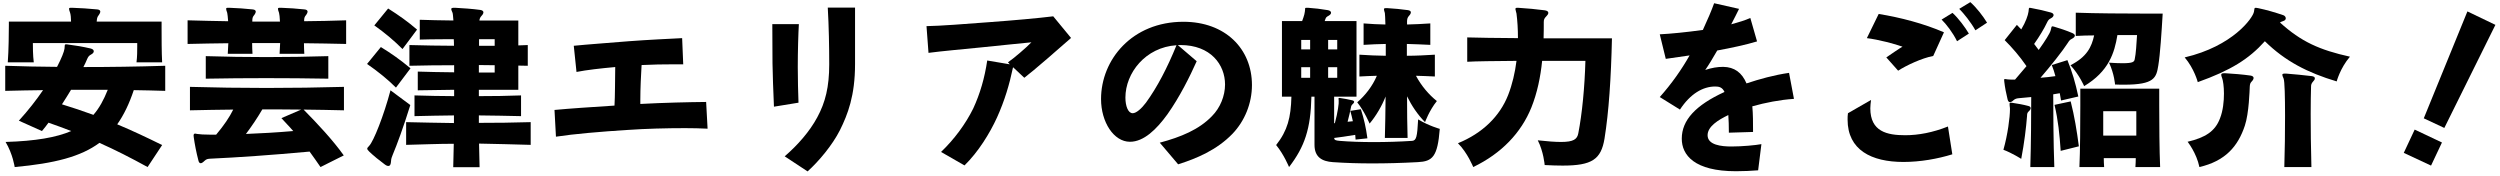 <svg width="440" height="31" viewBox="0 0 440 31" fill="none" xmlns="http://www.w3.org/2000/svg">
<path d="M439.192 4.376L430.2 22.52L426.584 20.824L434.264 2.008L439.192 4.376ZM429.784 25.08L427.864 29.144L423.064 26.904L424.984 22.808L429.784 25.08Z" fill="black"/>
<path d="M413.592 9.976C411.864 11.992 411.256 14.328 411.256 14.328C406.136 12.792 402.2 10.776 398.616 7.256C395.8 10.392 392.632 12.376 386.808 14.456C386.808 14.456 386.2 12.088 384.504 10.104C392.984 8.12 396.504 3.16 396.696 2.072C396.792 1.56 396.728 1.368 397.016 1.368C397.112 1.368 397.24 1.4 397.432 1.432C398.936 1.752 400.376 2.168 401.88 2.68C402.136 2.776 402.296 3 402.296 3.224C402.296 3.416 402.168 3.608 401.848 3.704C401.592 3.8 401.4 3.864 401.272 3.96C405.016 7.352 408.248 8.792 413.592 9.976ZM396.632 13.72C396.632 13.912 396.504 14.136 396.312 14.328C396.024 14.616 395.992 14.84 395.96 15.224C395.928 15.864 395.832 19.896 395.096 22.104C393.88 25.784 391.64 28.344 387.096 29.4C386.584 26.904 385.016 24.952 385.016 24.952C388.12 24.216 389.848 23.128 390.712 20.856C391.256 19.48 391.416 17.848 391.416 16.472C391.416 15.224 391.256 14.168 391.096 13.752C391 13.496 390.936 13.304 390.936 13.176C390.936 12.952 391.096 12.888 391.48 12.888C391.512 12.888 391.576 12.888 391.64 12.888C392.888 12.952 394.808 13.112 396.12 13.304C396.472 13.368 396.632 13.528 396.632 13.72ZM407.416 13.784C407.416 13.976 407.288 14.168 407.096 14.36C406.808 14.68 406.744 14.904 406.744 15.288C406.712 16.44 406.68 18.104 406.68 20.088C406.68 22.68 406.712 25.88 406.808 29.4H402.04C402.136 26.52 402.168 23.224 402.168 20.408C402.168 17.016 402.104 14.296 401.912 13.816C401.784 13.528 401.688 13.304 401.688 13.176C401.688 13.016 401.816 12.952 402.104 12.952C402.168 12.952 402.264 12.952 402.36 12.952C403.608 13.048 405.656 13.24 406.904 13.4C407.256 13.464 407.416 13.592 407.416 13.784Z" fill="black"/>
<path d="M380.632 2.392C380.44 5.656 380.184 9.592 379.864 11.512C379.512 13.688 379.192 14.904 373.848 14.904C373.336 14.904 372.856 14.904 372.248 14.872C372.248 14.872 372.12 13.016 371.192 11.032C372.184 11.096 372.952 11.128 373.56 11.128C375.416 11.128 375.608 10.872 375.704 10.456C375.928 9.464 376.024 7.672 376.12 6.168H372.664C372.152 9.336 371.128 12.568 366.808 15.16C366.808 15.16 366.008 13.24 364.408 11.48C367.288 10.008 368.12 8.28 368.568 6.232C367.544 6.232 366.36 6.264 365.336 6.328V2.232C368.792 2.36 374.04 2.392 377.4 2.392C379.32 2.392 380.632 2.392 380.632 2.392ZM365.784 16.984L362.744 17.688C362.68 17.24 362.584 16.824 362.52 16.408C362.136 16.472 361.752 16.536 361.368 16.6C361.368 19.224 361.4 25.24 361.56 29.4H357.336C357.464 25.432 357.496 19.896 357.496 17.08C356.792 17.144 356.088 17.208 355.416 17.272C355 17.304 354.68 17.368 354.392 17.624C354.168 17.848 353.944 17.976 353.752 17.976C353.56 17.976 353.432 17.848 353.336 17.496C353.08 16.472 352.856 15.288 352.76 14.424C352.728 14.264 352.728 14.168 352.728 14.072C352.728 13.944 352.76 13.912 352.92 13.912C353.016 13.912 353.144 13.944 353.368 13.976C353.56 14.008 354.008 14.008 354.648 14.008C355.32 13.24 355.992 12.44 356.664 11.64C355.416 9.848 354.232 8.472 352.824 7.064L354.968 4.376C355.224 4.632 355.512 4.92 355.736 5.176C356.536 3.864 356.92 2.712 357.016 2.072C357.08 1.528 357.048 1.368 357.24 1.368C357.304 1.368 357.432 1.4 357.592 1.432C358.68 1.624 359.928 1.912 360.952 2.2C361.272 2.296 361.432 2.456 361.432 2.648C361.432 2.84 361.272 3.064 360.952 3.224C360.568 3.416 360.472 3.576 360.28 3.96C359.768 5.048 358.936 6.424 358.008 7.736C358.264 8.088 358.552 8.44 358.808 8.792C359.96 7.192 360.792 5.848 360.92 5.336C361.048 4.792 361.048 4.632 361.24 4.632C361.304 4.632 361.4 4.664 361.528 4.696C362.52 4.984 363.672 5.368 364.728 5.816C365.016 5.944 365.176 6.104 365.176 6.264C365.176 6.488 364.952 6.68 364.632 6.84C364.28 7 364.12 7.256 363.96 7.512C363.064 8.92 360.824 11.736 359.128 13.688C359.992 13.624 360.888 13.528 361.752 13.4C361.592 12.728 361.368 12.12 361.112 11.448L363.864 10.584C364.696 12.632 365.272 14.552 365.784 16.984ZM365.88 25.752L362.68 26.552C362.488 23.704 362.232 21.112 361.592 18.456L364.44 17.848C365.112 20.472 365.528 23.064 365.88 25.752ZM380.184 29.4H375.832C375.864 28.92 375.896 28.376 375.896 27.832H370.264C370.264 28.376 370.296 28.92 370.328 29.4H365.976C366.104 26.648 366.136 21.816 366.136 18.648C366.136 16.856 366.136 15.608 366.136 15.608H380.024C380.024 15.608 380.024 16.824 380.024 18.616C380.024 21.752 380.056 26.552 380.184 29.4ZM357.4 19.032C357.4 19.192 357.304 19.384 357.048 19.608C356.792 19.832 356.76 20.088 356.76 20.408C356.6 22.456 356.28 25.144 355.736 27.96C355.736 27.96 354.136 26.936 352.6 26.36C353.368 23.672 353.752 20.6 353.752 19.256C353.752 19.064 353.752 18.936 353.72 18.808C353.688 18.584 353.688 18.392 353.688 18.296C353.688 18.104 353.72 18.072 353.88 18.072C353.976 18.072 354.072 18.104 354.2 18.104C355.064 18.232 356.024 18.392 356.984 18.648C357.24 18.712 357.4 18.84 357.4 19.032ZM375.992 23.864V19.576H370.168V23.864H375.992Z" fill="black"/>
<path d="M349.72 3.992L347.672 5.336C346.872 3.896 345.624 2.36 344.824 1.56L346.776 0.376C347.896 1.368 349.016 2.84 349.72 3.992ZM346.52 5.912L344.44 7.256C343.704 5.752 342.52 4.216 341.72 3.448L343.64 2.264C344.728 3.256 345.848 4.792 346.52 5.912ZM342.136 5.688L340.248 9.848C338.232 10.232 335.512 11.512 334.072 12.44L331.992 10.104C332.312 9.88 334.552 8.344 334.84 8.216C333.528 7.736 330.648 6.968 328.568 6.712L330.648 2.456C334.424 3.064 338.616 4.152 342.136 5.688ZM343.608 27.16C341.016 27.96 337.976 28.504 335 28.504C329.368 28.504 325.176 26.392 325.176 21.048C325.176 20.696 325.176 20.312 325.24 19.928L329.304 17.592C329.24 18.072 329.176 18.616 329.176 19.064C329.176 23.16 332.12 23.8 335.32 23.8C337.656 23.8 340.184 23.32 342.84 22.264L343.608 27.16Z" fill="black"/>
<path d="M315.736 17.4C313.272 17.56 310.68 18.072 308.408 18.712C308.536 20.088 308.536 21.592 308.536 23.224L304.28 23.352C304.28 22.2 304.248 21.144 304.184 20.248C302.392 21.112 300.536 22.264 300.536 23.8C300.536 25.528 302.968 25.784 304.728 25.784C306.616 25.784 308.984 25.56 310.008 25.368L309.432 29.976C308.152 30.072 306.936 30.136 305.528 30.136C298.2 30.136 295.992 27.288 295.992 24.408C295.992 21.144 298.424 18.52 303.512 16.184C303.128 15.352 302.552 15.224 301.88 15.224C299.704 15.224 297.496 16.504 295.672 19.288L292.12 17.08C294.2 14.744 295.96 12.248 297.368 9.752C295.832 9.976 294.36 10.2 293.176 10.36L292.12 6.04C294.04 5.944 296.664 5.688 299.704 5.272C300.536 3.48 301.272 1.752 301.688 0.568L306.072 1.56C305.72 2.264 305.272 3.192 304.696 4.28C305.976 3.928 307.16 3.576 308.056 3.16L309.24 7.288C307.352 7.864 304.696 8.44 302.232 8.888C301.432 10.296 300.664 11.544 300.12 12.312C301.304 11.928 302.232 11.768 303.288 11.768C305.272 11.8 306.584 12.792 307.384 14.68C309.688 13.912 312.216 13.208 314.872 12.824L315.736 17.4Z" fill="black"/>
<path d="M283.704 6.744C283.544 13.752 283.16 19.64 282.392 24.408C281.784 28.056 280.184 29.144 275.032 29.144C274.104 29.144 273.048 29.112 271.864 29.048C271.864 29.048 271.672 26.68 270.648 24.696C272.408 24.888 273.72 24.984 274.744 24.984C276.952 24.984 277.592 24.504 277.784 23.448C278.456 19.992 278.904 15.352 279.032 10.712H271.416C271.128 13.56 270.552 16.344 269.528 18.904C267.736 23.352 264.28 27 259.288 29.4C259.288 29.4 258.296 26.904 256.6 25.208C260.92 23.448 263.96 20.472 265.432 16.728C266.168 14.84 266.648 12.76 266.904 10.712C263.16 10.744 259.704 10.776 258.232 10.872V6.584C259.928 6.648 263.352 6.68 267.16 6.712C267.16 5.112 267.064 3.64 266.904 2.392C266.84 2.04 266.712 1.752 266.712 1.592C266.712 1.432 266.808 1.368 267.064 1.368C267.096 1.368 267.128 1.368 267.16 1.368C268.728 1.464 270.456 1.624 271.896 1.816C272.312 1.88 272.504 2.04 272.504 2.264C272.504 2.456 272.376 2.648 272.152 2.872C271.832 3.192 271.704 3.416 271.704 3.864C271.704 4.824 271.704 5.752 271.672 6.744H283.704Z" fill="black"/>
<path d="M252.888 17.784C251.544 19.448 250.808 21.496 250.808 21.496C249.528 20.216 248.44 18.584 247.64 16.952C247.64 19.448 247.672 22.264 247.736 24.28H243.736C243.8 22.392 243.832 19.576 243.864 16.984C243.256 18.552 242.232 20.344 241.048 21.752C241.048 21.752 240.152 19.608 238.872 18.008C240.28 16.792 241.56 15.16 242.328 13.336C241.304 13.368 240.28 13.4 239.256 13.464V9.624C240.024 9.656 240.792 9.72 241.592 9.752C242.36 9.784 243.128 9.784 243.896 9.816C243.896 9.144 243.896 8.376 243.896 7.736C242.616 7.768 241.304 7.8 239.992 7.896V4.12C240.664 4.152 241.304 4.216 241.944 4.248C242.584 4.28 243.224 4.28 243.832 4.312C243.8 3.192 243.768 2.456 243.736 2.296C243.64 1.976 243.576 1.752 243.576 1.624C243.576 1.464 243.672 1.432 243.992 1.432C244.056 1.432 244.12 1.432 244.184 1.432C245.432 1.496 246.552 1.624 247.8 1.784C248.152 1.848 248.312 1.976 248.312 2.168C248.312 2.36 248.184 2.584 247.992 2.776C247.704 3.096 247.672 3.32 247.64 3.704C247.64 3.832 247.64 4.056 247.64 4.312C249.016 4.28 250.36 4.216 251.736 4.12V7.896C250.328 7.832 248.984 7.768 247.608 7.736C247.608 8.344 247.608 9.144 247.608 9.816C249.272 9.816 250.936 9.72 252.536 9.624V13.464C251.416 13.4 250.296 13.368 249.208 13.336C250.168 15.128 251.48 16.664 252.888 17.784ZM253.4 22.68C253.016 27.608 252.12 28.408 249.528 28.536C246.584 28.696 243.992 28.76 241.496 28.76C239.16 28.76 236.92 28.696 234.584 28.536C232.696 28.408 231.352 27.672 231.352 25.496V17.016H230.808C230.68 22.68 229.624 25.816 226.872 29.4C226.872 29.4 225.976 27.192 224.6 25.528C226.616 22.968 227.192 20.696 227.288 17.016H225.624V3.704H229.176C229.336 3.288 229.464 2.904 229.56 2.552C229.592 2.36 229.624 2.2 229.656 2.04C229.752 1.464 229.592 1.368 229.944 1.368C230.008 1.368 230.104 1.368 230.2 1.368C231.256 1.432 232.6 1.592 233.688 1.784C234.072 1.848 234.264 2.04 234.264 2.232C234.264 2.424 234.136 2.584 233.88 2.744C233.464 2.968 233.368 3.064 233.272 3.352C233.24 3.448 233.176 3.576 233.144 3.704H238.744V17.016H234.808V21.688H234.936C235.448 19.768 235.672 18.136 235.608 17.688C235.608 17.56 235.576 17.432 235.576 17.368C235.576 17.272 235.608 17.24 235.704 17.24C235.768 17.24 235.864 17.24 235.992 17.272C236.44 17.336 237.368 17.496 238.008 17.656C238.232 17.72 238.328 17.816 238.328 17.944C238.328 18.04 238.264 18.136 238.136 18.264C237.912 18.456 237.816 18.616 237.784 18.808C237.656 19.544 237.432 20.44 237.176 21.432C237.496 21.4 237.784 21.368 238.104 21.336C237.976 20.696 237.816 20.12 237.656 19.512L239.512 19.224C240.056 20.888 240.408 22.456 240.664 24.344L238.584 24.568C238.552 24.28 238.552 23.992 238.52 23.736C237.144 23.96 235.512 24.216 234.808 24.28C234.84 24.632 235.032 24.728 235.768 24.792C239.256 25.08 244.152 25.08 248.536 24.792C249.272 24.728 249.432 24.12 249.592 21.016C251.512 22.168 253.4 22.68 253.4 22.68ZM235.352 8.696V7.032H233.752V8.696H235.352ZM230.584 8.696V7.032H229.016V8.696H230.584ZM235.352 13.688V11.832H233.752V13.688H235.352ZM230.584 13.688V11.832H229.016V13.688H230.584Z" fill="black"/>
<path d="M220.344 14.968C220.344 18.2 219.064 21.304 216.92 23.544C214.136 26.424 210.584 27.896 207.352 28.92L204.12 25.112C207.832 24.12 211.032 22.808 213.304 20.44C214.744 19 215.608 16.888 215.608 14.872C215.608 11.384 213.08 7.928 207.768 7.928C207.576 7.928 207.448 7.928 207.288 7.928L210.616 10.776C209.432 13.432 207.64 17.048 205.464 20.12C203.544 22.776 201.304 24.952 198.872 24.952C196.024 24.952 193.784 21.496 193.784 17.432C193.784 10.52 199.224 3.832 208.28 3.832C215.672 3.832 220.344 8.6 220.344 14.968ZM207.064 7.96C201.592 8.312 198.072 12.856 198.072 17.176C198.072 18.68 198.552 19.928 199.352 19.928C199.992 19.928 200.92 19.096 201.688 18.072C203.672 15.352 205.464 11.896 207.064 7.96Z" fill="black"/>
<path d="M188.504 6.68C186.808 8.184 181.816 12.536 180.28 13.688L178.296 11.832C177.656 14.872 176.824 17.688 175.48 20.664C174.2 23.48 172.152 26.776 169.752 29.112L165.624 26.744C167.928 24.536 169.912 21.88 171.288 19.096C172.504 16.472 173.304 13.688 173.752 10.648L177.72 11.32C177.72 11.288 177.4 10.968 177.4 10.968C178.392 10.296 180.536 8.472 181.528 7.448C179.704 7.64 176.216 7.96 172.664 8.344C169.496 8.664 165.848 8.984 163.416 9.304L163.064 4.6C165.4 4.568 170.008 4.216 174.168 3.896C178.136 3.608 182.808 3.192 185.368 2.872L188.504 6.68Z" fill="black"/>
<path d="M140.6 4.248C140.504 5.784 140.408 9.112 140.408 11.8C140.408 13.72 140.472 16.6 140.536 18.072L136.216 18.776C136.088 16.152 135.992 12.888 135.96 11.16C135.96 8.504 135.928 6.04 135.928 4.248H140.6ZM150.488 11.288C150.488 16.856 149.208 20.12 147.832 22.904C146.488 25.56 144.12 28.376 142.136 30.168L138.104 27.512C140.376 25.56 142.488 23.16 143.832 20.664C145.272 18.008 145.944 15.288 145.944 11.32C145.944 8.312 145.88 4.664 145.688 1.336H150.488C150.488 2.168 150.488 3.288 150.488 4.504C150.488 6.936 150.488 9.752 150.488 11.288Z" fill="black"/>
<path d="M124.536 22.648C123.256 22.584 121.912 22.552 120.568 22.552C117.272 22.552 113.624 22.648 110.424 22.872C105.816 23.16 100.952 23.576 97.848 24.056L97.592 19.352C100.28 19.096 104.152 18.84 108.152 18.584C108.248 16.984 108.248 13.912 108.28 11.8C105.784 12.024 103.224 12.312 101.464 12.664L100.984 8.056C103.544 7.8 106.872 7.576 110.68 7.256C114.072 7 117.56 6.84 120.056 6.712L120.248 11.32C119.736 11.32 119.192 11.32 118.616 11.32C116.792 11.32 114.808 11.352 112.92 11.448C112.824 13.016 112.696 15.544 112.696 17.688C112.696 17.88 112.696 18.104 112.696 18.296C116.856 18.072 121.144 17.976 124.28 17.944L124.536 22.648Z" fill="black"/>
<path d="M73.4 5.208L70.84 8.632C69.304 7.096 67.736 5.784 65.88 4.472L68.312 1.496C70.232 2.712 71.768 3.8 73.4 5.208ZM72.248 12.024L69.688 15.416C68.248 13.976 66.424 12.504 64.6 11.256L67.032 8.28C68.856 9.4 70.456 10.52 72.248 12.024ZM93.4 25.496C90.328 25.432 87.288 25.304 84.312 25.272C84.344 27.032 84.376 28.472 84.408 29.432H79.768C79.8 28.536 79.832 27.096 79.864 25.304C77.08 25.304 74.296 25.432 71.48 25.496V21.496C74.328 21.56 77.144 21.624 79.896 21.656C79.896 21.208 79.896 20.76 79.896 20.312C77.56 20.344 75.224 20.376 72.952 20.44V16.792C75.256 16.856 77.592 16.92 79.928 16.92C79.928 16.536 79.928 16.184 79.928 15.8C77.464 15.832 75.384 15.864 73.528 15.896V12.6C75.224 12.664 77.464 12.696 79.928 12.728C79.928 12.344 79.928 11.832 79.928 11.48C77.176 11.48 74.776 11.512 72.056 11.576V7.928C74.84 7.992 77.208 8.056 79.896 8.056C79.896 7.704 79.896 7.224 79.864 6.904C79.224 6.904 78.616 6.904 78.04 6.904C76.44 6.904 75.032 6.936 73.88 6.968V3.48C75.512 3.544 77.432 3.576 79.8 3.608C79.736 2.84 79.704 2.36 79.64 2.232C79.512 1.944 79.416 1.72 79.416 1.592C79.416 1.432 79.576 1.368 79.928 1.368C79.96 1.368 80.024 1.368 80.088 1.368C81.336 1.432 83.224 1.56 84.568 1.752C84.92 1.816 85.08 1.976 85.08 2.168C85.08 2.36 84.952 2.584 84.76 2.776C84.504 3.064 84.408 3.288 84.376 3.608H91.224V7.992C91.768 7.96 92.344 7.96 92.888 7.928V11.576C92.344 11.576 91.768 11.544 91.224 11.544V15.8H84.28C84.28 16.184 84.28 16.536 84.28 16.92C86.776 16.92 89.272 16.888 91.704 16.792V20.44C89.24 20.376 86.744 20.344 84.28 20.312C84.28 20.76 84.28 21.208 84.28 21.624C87.288 21.624 90.328 21.592 93.4 21.496V25.496ZM72.216 18.488C70.968 22.488 69.912 25.336 69.112 27.256C69.016 27.512 68.824 27.928 68.824 28.344C68.792 28.92 68.664 29.208 68.344 29.208C68.184 29.208 67.992 29.144 67.736 28.952C66.776 28.248 65.752 27.416 65.016 26.712C64.76 26.456 64.632 26.296 64.632 26.168C64.632 26.008 64.792 25.88 64.984 25.656C65.752 24.856 67.544 20.376 68.728 15.896L72.216 18.488ZM87.064 8.056V6.904H84.312C84.312 7.224 84.312 7.704 84.312 8.056C85.24 8.056 86.136 8.056 87.064 8.056ZM87.064 12.76V11.48C86.136 11.48 85.208 11.448 84.28 11.448C84.28 11.832 84.28 12.376 84.28 12.76H87.064Z" fill="black"/>
<path d="M60.92 7.736C58.424 7.672 55.96 7.64 53.496 7.608C53.496 8.248 53.528 8.888 53.56 9.464H49.208C49.24 8.952 49.272 8.28 49.304 7.576C48.216 7.576 47.128 7.576 46.008 7.576C45.464 7.576 44.92 7.576 44.376 7.576C44.376 8.248 44.408 8.888 44.44 9.464H40.088C40.12 8.952 40.152 8.312 40.184 7.608C37.784 7.64 35.384 7.672 33.016 7.736V3.576C35.416 3.64 37.784 3.704 40.152 3.736C40.088 3.032 40.056 2.488 39.992 2.264C39.864 1.912 39.8 1.688 39.8 1.56C39.8 1.4 39.896 1.368 40.184 1.368C40.216 1.368 40.28 1.368 40.344 1.368C41.592 1.4 43.288 1.528 44.472 1.656C44.856 1.688 45.016 1.848 45.016 2.072C45.016 2.2 44.92 2.392 44.792 2.584C44.472 2.968 44.44 3.096 44.408 3.544C44.408 3.608 44.408 3.704 44.408 3.8C46.008 3.8 47.64 3.8 49.272 3.8C49.24 3.032 49.176 2.488 49.112 2.264C48.984 1.912 48.92 1.688 48.92 1.56C48.92 1.4 49.016 1.368 49.304 1.368C49.336 1.368 49.4 1.368 49.464 1.368C50.712 1.4 52.408 1.528 53.592 1.656C53.976 1.688 54.136 1.848 54.136 2.072C54.136 2.2 54.04 2.392 53.912 2.584C53.592 2.968 53.56 3.096 53.528 3.544C53.528 3.608 53.528 3.672 53.528 3.736C55.96 3.704 58.424 3.672 60.92 3.576V7.736ZM57.784 13.848C50.456 13.72 43.16 13.72 36.216 13.848V9.88C43.256 10.104 50.424 10.104 57.784 9.88V13.848ZM60.536 19.416C58.232 19.352 55.768 19.32 53.432 19.288C55.96 21.848 58.584 24.664 60.504 27.352L56.408 29.4C55.8 28.504 55.16 27.608 54.488 26.68C47.512 27.32 41.816 27.704 37.016 27.928C36.632 27.96 36.344 27.96 35.992 28.312C35.704 28.6 35.48 28.728 35.32 28.728C35.096 28.728 34.968 28.504 34.904 28.184C34.552 26.84 34.264 25.336 34.104 24.184C34.104 24.056 34.072 23.96 34.072 23.864C34.072 23.608 34.168 23.512 34.36 23.512C34.424 23.512 34.552 23.544 34.712 23.576C35.064 23.64 35.928 23.704 37.176 23.704C37.432 23.704 37.72 23.704 38.04 23.704C39.416 22.072 40.408 20.6 41.048 19.288C38.488 19.32 35.928 19.352 33.432 19.416V15.288C42.2 15.544 51.544 15.544 60.536 15.288V19.416ZM53.016 19.288C50.776 19.256 48.408 19.256 46.168 19.256C45.272 20.792 44.312 22.2 43.288 23.576C45.752 23.48 48.664 23.32 51.608 23.064C50.936 22.264 50.232 21.592 49.528 20.792L53.016 19.288Z" fill="black"/>
<path d="M28.536 10.968H24.024C24.152 9.944 24.152 8.952 24.152 8.248C24.152 7.96 24.152 7.736 24.152 7.576H5.784C5.784 8.12 5.784 9.752 5.944 10.968H1.368C1.528 8.888 1.56 5.688 1.56 4.408C1.56 4.024 1.56 3.8 1.56 3.8H12.504C12.504 3.16 12.44 2.584 12.344 2.264C12.216 1.912 12.152 1.688 12.152 1.56C12.152 1.4 12.248 1.368 12.536 1.368C12.568 1.368 12.632 1.368 12.696 1.368C13.944 1.4 15.8 1.528 17.112 1.656C17.496 1.688 17.656 1.848 17.656 2.072C17.656 2.2 17.56 2.392 17.432 2.584C17.048 3.064 17.08 3.256 17.016 3.8H28.44C28.44 3.8 28.44 4.312 28.44 5.08C28.44 6.616 28.44 9.208 28.536 10.968ZM29.08 15.992C27.192 15.928 25.368 15.896 23.544 15.864C22.744 18.264 21.784 20.248 20.632 21.88C23.16 22.936 25.752 24.152 28.536 25.528L25.976 29.4C23 27.768 20.248 26.36 17.496 25.144C14.232 27.576 9.592 28.76 2.584 29.4C2.584 29.4 2.264 27.128 0.984 24.984C6.296 24.824 9.912 24.184 12.536 23.064C11.224 22.552 9.912 22.072 8.536 21.592C8.184 22.072 7.8 22.584 7.384 23.064L3.32 21.24C4.984 19.416 6.424 17.56 7.576 15.864C5.4 15.896 3.192 15.928 0.92 15.992V11.576C2.488 11.608 4.024 11.672 5.528 11.704C7.064 11.736 8.568 11.736 10.04 11.768C10.84 10.232 11.288 9.08 11.352 8.568C11.416 7.992 11.32 7.8 11.64 7.8C11.704 7.8 11.832 7.8 11.96 7.832C13.272 7.992 14.584 8.216 15.96 8.536C16.344 8.632 16.504 8.824 16.504 9.016C16.504 9.208 16.376 9.4 16.088 9.56C15.672 9.784 15.544 9.944 15.352 10.36C15.16 10.84 14.936 11.288 14.68 11.8C19.32 11.8 24.024 11.736 29.08 11.576V15.992ZM18.968 15.8C16.792 15.8 14.648 15.8 12.504 15.8C11.992 16.632 11.48 17.496 10.904 18.36C12.76 18.936 14.616 19.544 16.44 20.216C17.496 19 18.264 17.56 18.968 15.8Z" fill="black"/>
</svg>
